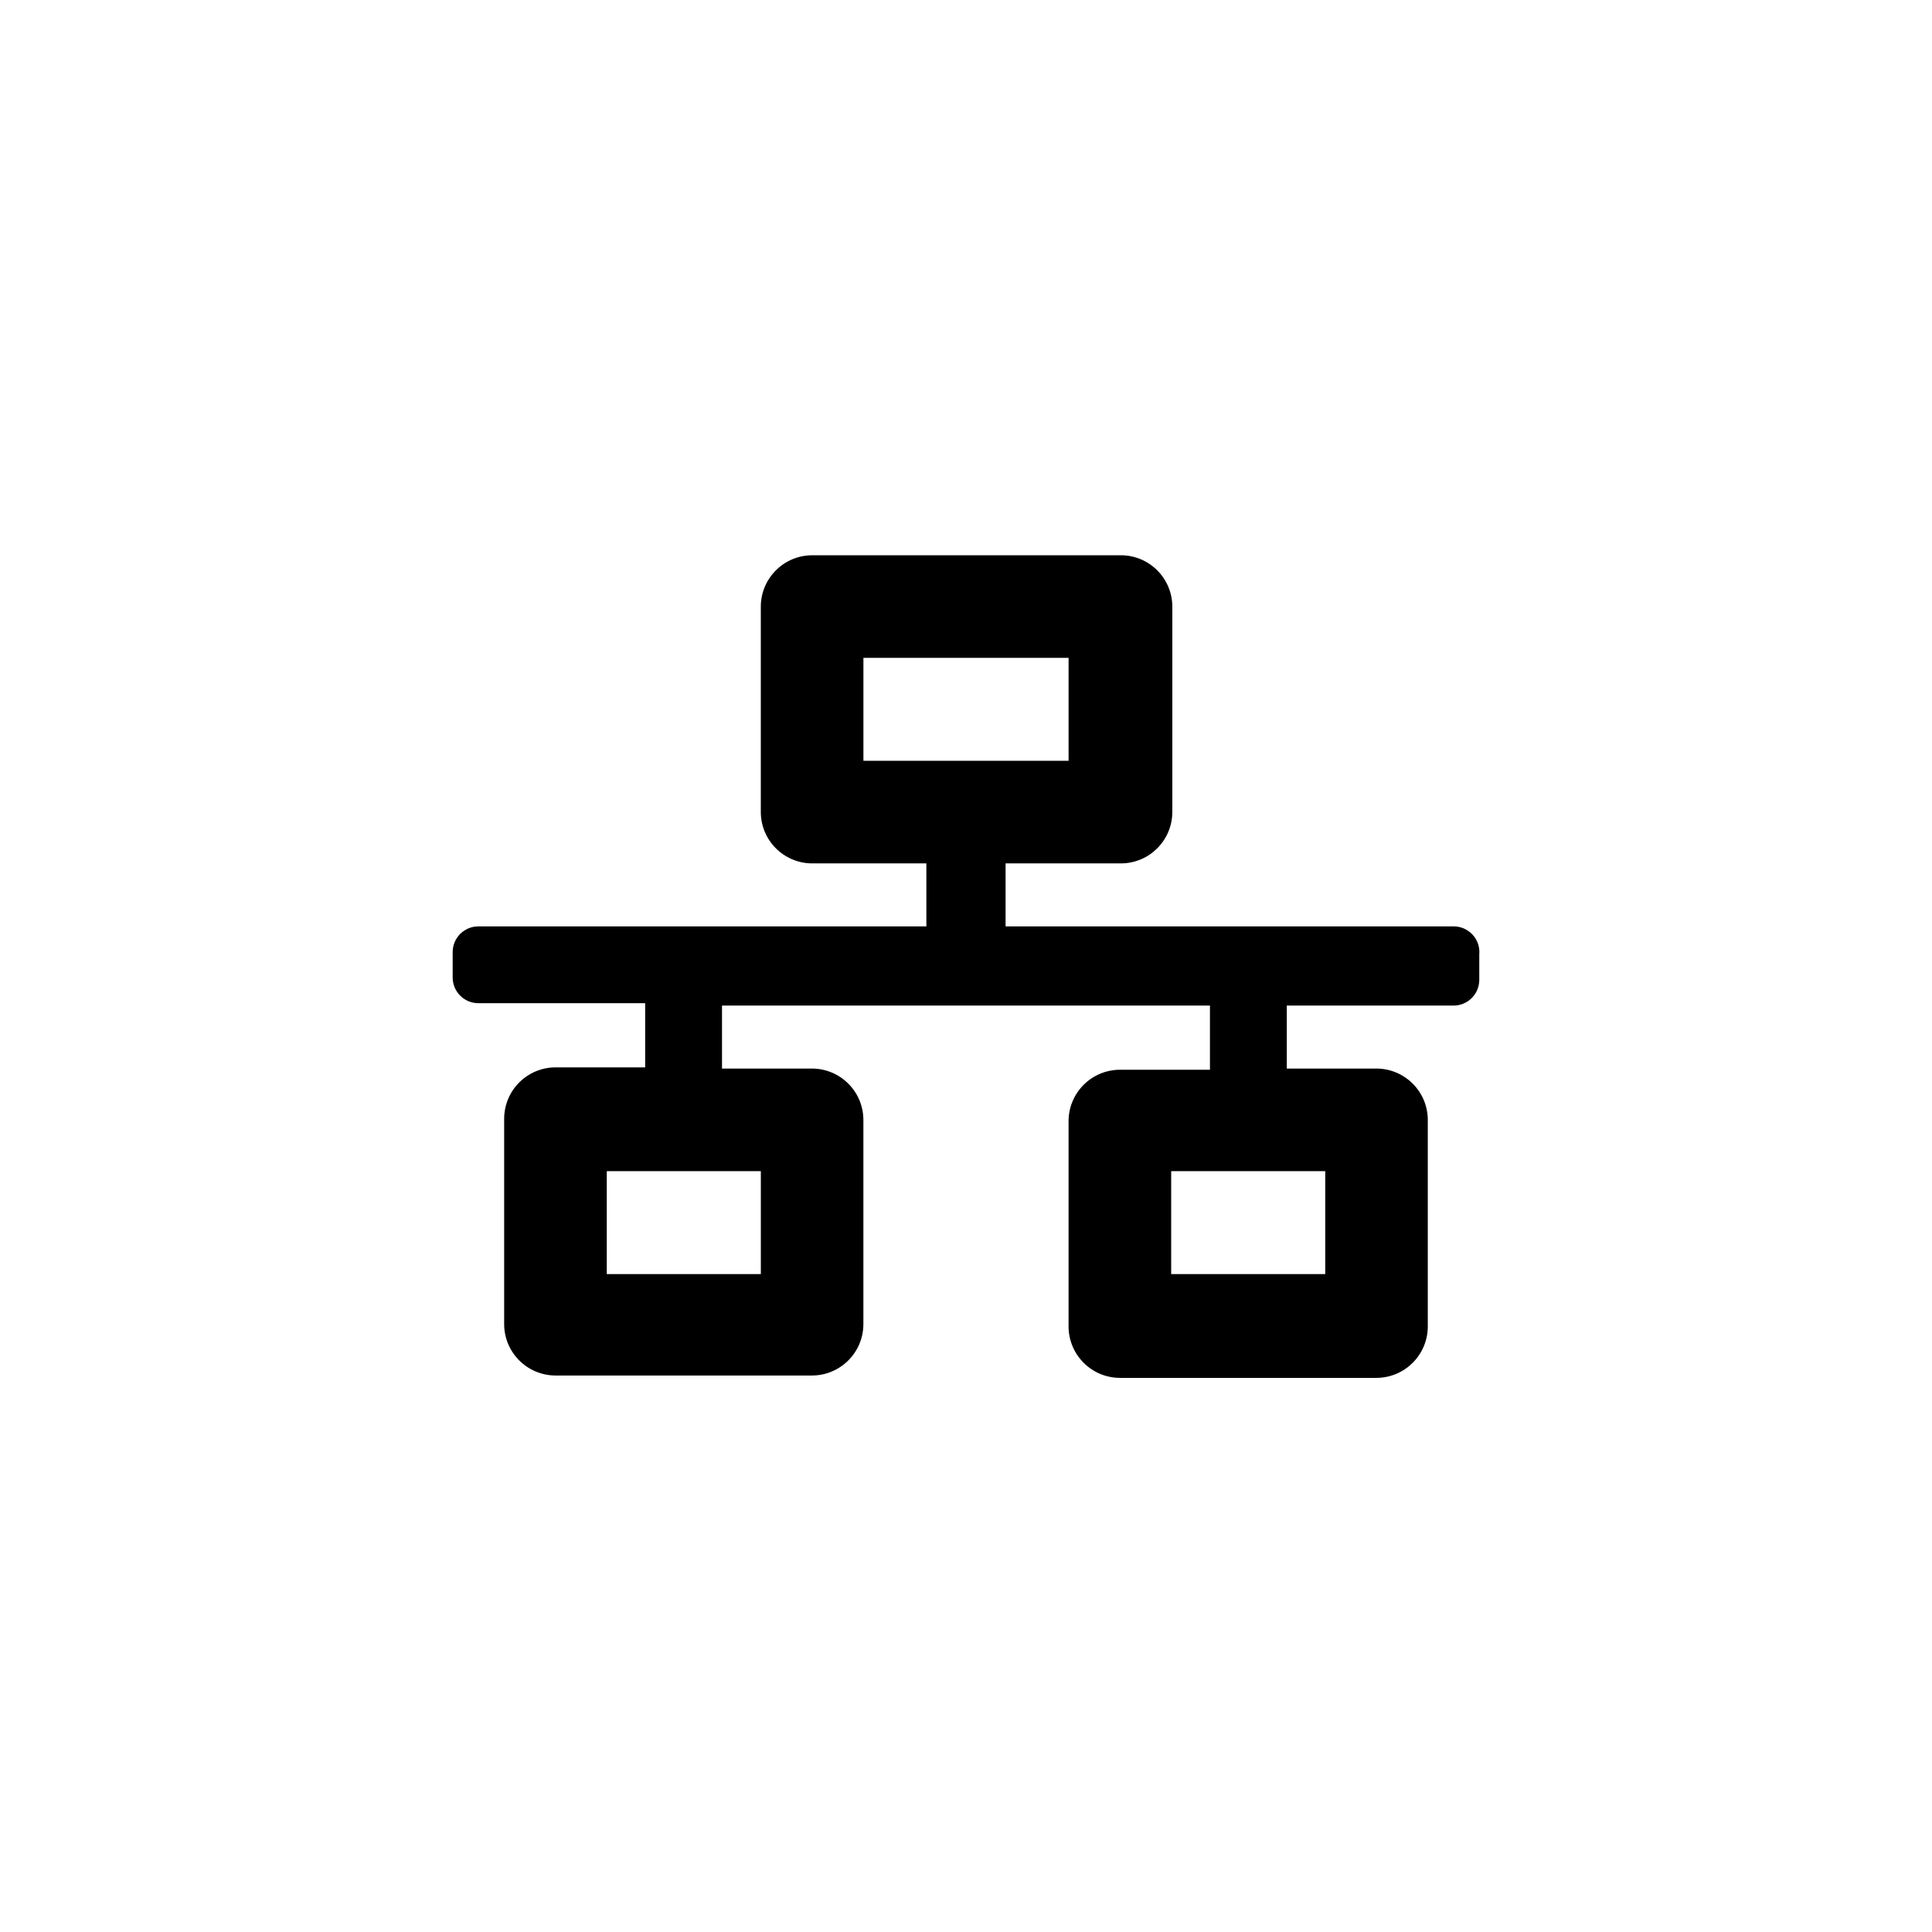 <?xml version="1.0" encoding="UTF-8"?>
<!-- Uploaded to: SVG Repo, www.svgrepo.com, Generator: SVG Repo Mixer Tools -->
<svg fill="#000000" width="800px" height="800px" version="1.1" viewBox="144 144 512 512" xmlns="http://www.w3.org/2000/svg">
 <path d="m529.2 389.5h-118.71v-16.691h30.648c7.492-0.055 13.539-6.148 13.539-13.645v-54.367c0-7.496-6.047-13.59-13.539-13.645h-81.977c-7.492 0.055-13.539 6.148-13.539 13.645v54.371-0.004c0 7.496 6.047 13.59 13.539 13.645h30.336v16.691h-118.71c-3.769 0-6.824 3.055-6.824 6.82v6.719c0 3.766 3.055 6.82 6.824 6.82h44.188v17.004h-23.824c-7.496 0.059-13.543 6.152-13.543 13.645v54.371c0 7.496 6.047 13.586 13.543 13.645h68.016-0.004c7.535 0 13.645-6.109 13.645-13.645v-54.055c0-7.535-6.109-13.645-13.645-13.645h-23.824v-16.688h129.31v17.004h-23.824c-7.535 0-13.645 6.106-13.645 13.645v54.371-0.004c0 7.535 6.109 13.645 13.645 13.645h68.016c7.492-0.059 13.539-6.148 13.539-13.645v-54.684c0-7.496-6.047-13.586-13.539-13.645h-23.828v-16.688h44.188c3.769 0 6.824-3.055 6.824-6.824v-6.719c0.176-1.914-0.461-3.816-1.762-5.234s-3.137-2.223-5.062-2.215zm-183.57 64.863v27.289h-40.828v-27.289zm27.184-108.74v-27.289h54.371v27.289zm122.39 108.74v27.289h-40.832v-27.289z"/>
</svg>